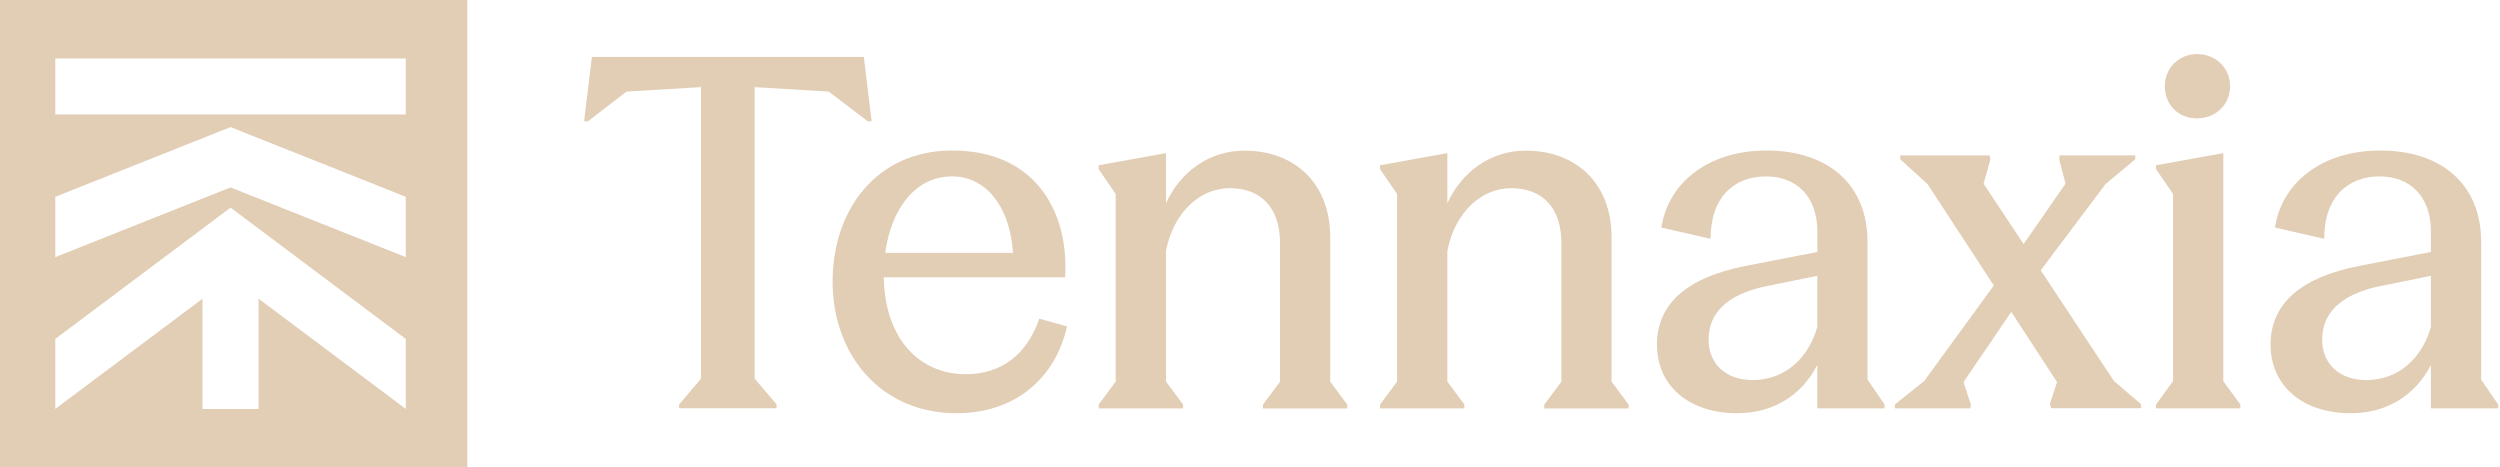 <svg width="856" height="160" viewBox="0 0 856 160" fill="none" xmlns="http://www.w3.org/2000/svg">
<path fill-rule="evenodd" clip-rule="evenodd" d="M0 0H160V160H0V0ZM138.938 20.02H18.931V39.184H138.938V20.02ZM18.931 67.385V88.044L78.935 64.167L138.939 88.044V67.385L78.935 43.507L18.931 67.385ZM18.931 140.01V116.048L78.935 71.088L138.939 116.048V140.01L88.531 102.275V140.038H69.339V102.275L18.931 140.01Z" fill="#E2CDB5"/>
<path d="M232.521 138.49L240.022 129.659V29.832L214.492 31.36L201.33 41.522H200L202.661 19.501H295.78L298.441 41.522H297.11L283.751 31.36L258.391 29.832V129.631L265.891 138.462V139.792H232.521V138.462V138.49Z" fill="#E2CDB5"/>
<path d="M325.98 51.538C355.161 51.538 366.029 73.246 364.699 94.927H302.601C302.94 115.957 314.771 128.127 330.65 128.127C342.99 128.127 351.679 121.306 355.84 109.107L365.35 111.768C361.331 129.599 347.519 141.487 327.48 141.487C301.44 141.487 285.081 121.306 285.081 96.427C285.081 71.548 300.421 51.538 325.951 51.538H325.98ZM346.84 86.578C346.019 72.397 338.688 60.397 325.98 60.397C313.271 60.397 305.091 71.746 303.11 86.578H346.84Z" fill="#E2CDB5"/>
<path d="M376.19 138.499L382.02 130.659V66.409L376.19 57.918V56.588L399.229 52.427V69.607C404.097 58.937 413.918 51.578 426.089 51.578C443.128 51.578 455.468 62.588 455.468 81.297V130.687L461.299 138.527V139.857H432.429V138.527L438.288 130.687V83.278C438.288 70.768 431.439 64.428 421.079 64.428C410.72 64.428 401.72 72.919 399.229 85.939V130.659L405.059 138.499V139.829H376.19V138.499Z" fill="#E2CDB5"/>
<path d="M472.53 138.499L478.361 130.659V66.409L472.53 57.918V56.588L495.57 52.427V69.607C500.438 58.937 510.259 51.578 522.43 51.578C539.469 51.578 551.809 62.588 551.809 81.297V130.687L557.64 138.527V139.857H528.77V138.527L534.629 130.687V83.278C534.629 70.768 527.779 64.428 517.42 64.428C507.061 64.428 498.06 72.919 495.57 85.939V130.659L501.4 138.499V139.829H472.53V138.499Z" fill="#E2CDB5"/>
<path d="M567.329 118.108C567.329 103.616 578.197 94.927 597.557 91.078L622.266 86.266V79.247C622.266 67.076 614.936 60.397 604.718 60.397C593.708 60.397 585.698 67.557 585.698 81.766L568.857 77.917C571.008 63.227 584.226 51.538 604.916 51.538C625.606 51.538 639.447 62.887 639.447 82.926V129.995L645.277 138.487V139.817H622.238V124.986C616.889 135.345 607.209 141.487 594.727 141.487C578.226 141.487 567.357 131.977 567.357 118.108H567.329ZM600.048 130.137C611.737 130.137 619.408 121.986 622.238 111.966V94.446L603.388 98.267C591.217 101.267 585.019 107.098 585.019 116.438C585.019 124.448 590.849 130.137 600.048 130.137Z" fill="#E2CDB5"/>
<path d="M701.823 138.49L704.343 130.82L688.662 106.79L672.303 130.82L674.822 138.49L674.68 139.82H648.811V138.49L658.83 130.48L682.69 97.761L659.991 63.032L650.65 54.541V53.211H681.19L681.53 54.541L679.18 62.891L692.88 83.581L707.23 62.891L705.078 54.541L705.22 53.211H731.09V54.541L720.929 63.032L698.738 92.553L723.787 130.424L733.128 138.434V139.764H702.276L701.937 138.434H701.88L701.823 138.49Z" fill="#E2CDB5"/>
<path d="M767.096 138.493V139.823H738.226V138.493L744.057 130.483V66.403L738.226 57.912V56.582L761.265 52.421V130.54L767.124 138.55H767.096V138.493ZM741.226 29.523C741.226 23.353 746.038 18.513 752.236 18.513C758.718 18.513 763.586 23.325 763.586 29.523C763.586 35.722 758.746 40.534 752.236 40.534C745.727 40.534 741.226 35.722 741.226 29.523Z" fill="#E2CDB5"/>
<path d="M777.43 118.108C777.43 103.616 788.27 94.927 807.63 91.078L832.339 86.266V79.247C832.339 67.076 825.008 60.397 814.819 60.397C803.809 60.397 795.799 67.557 795.799 81.766L778.958 77.917C781.109 63.227 794.299 51.538 815.017 51.538C835.735 51.538 849.548 62.887 849.548 82.926V129.995L855.378 138.487V139.817H832.339V124.986C826.99 135.345 817.31 141.487 804.828 141.487C788.298 141.487 777.458 131.977 777.458 118.108H777.43ZM810.149 130.137C821.838 130.137 829.509 121.986 832.339 111.966V94.446L813.489 98.267C801.318 101.267 795.119 107.098 795.119 116.438C795.119 124.448 800.95 130.137 810.149 130.137Z" fill="#E2CDB5"/>
</svg>
